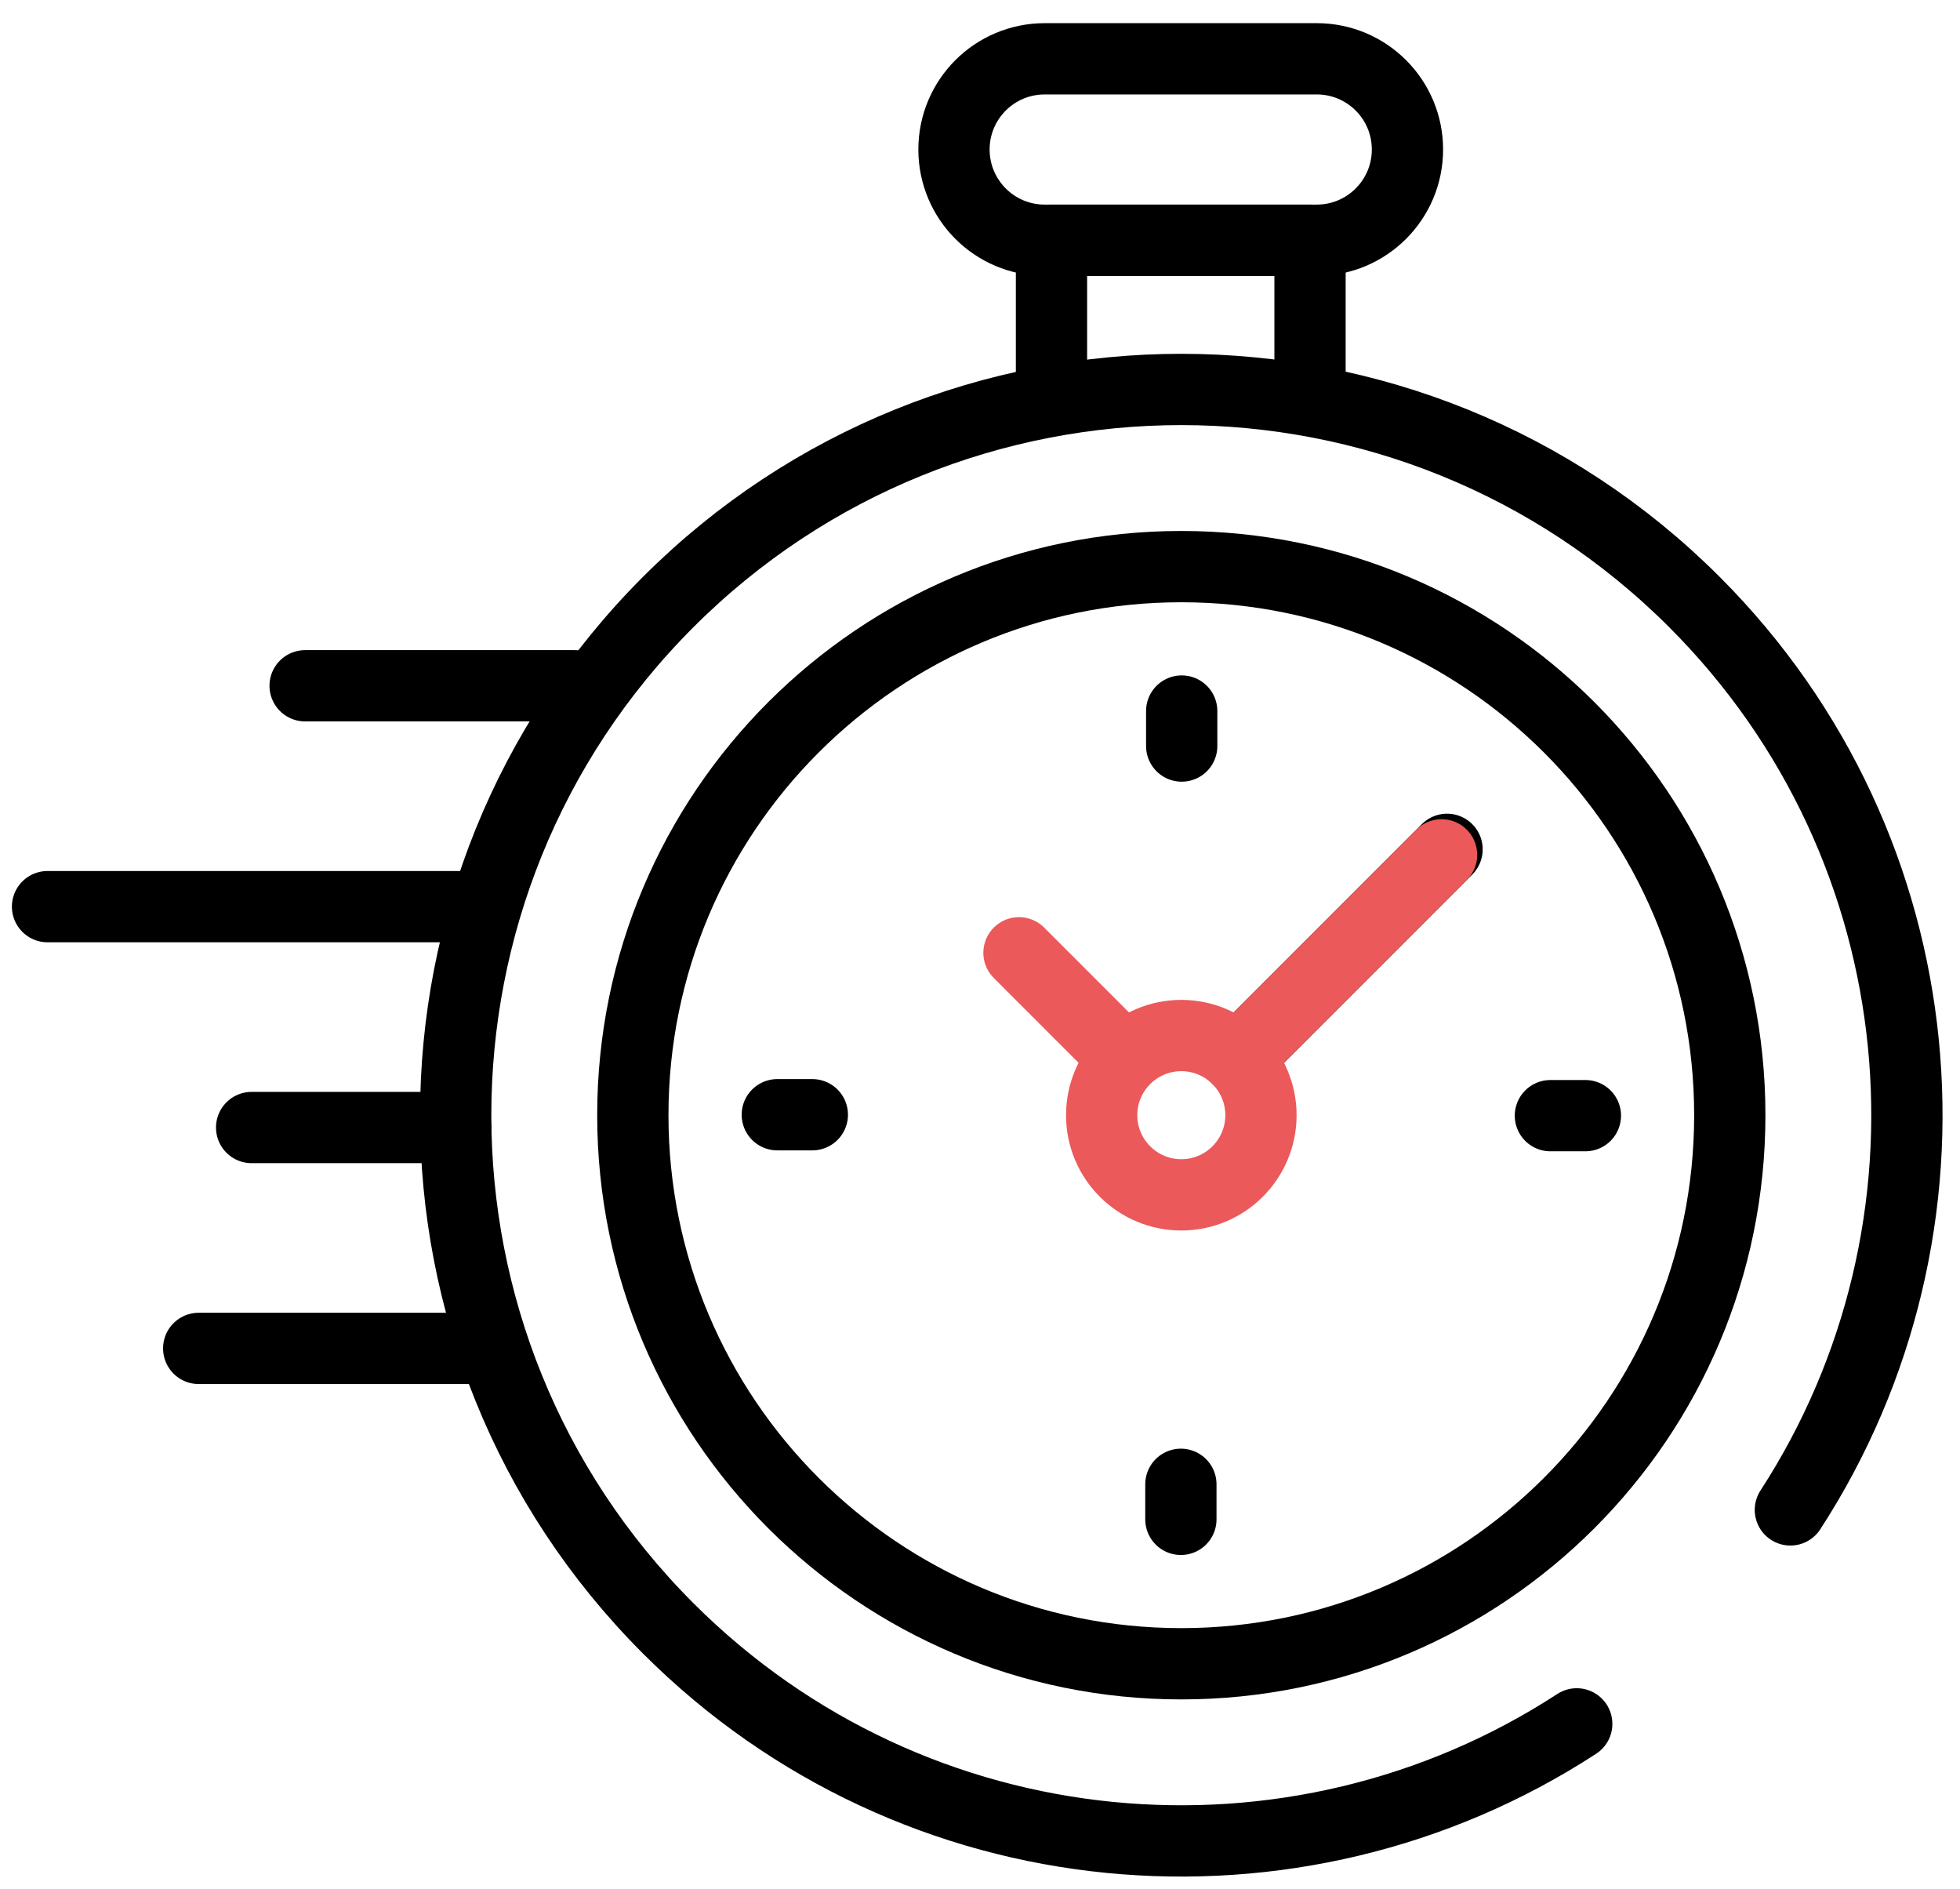 <svg width="55" height="53" viewBox="0 0 55 53" fill="none" xmlns="http://www.w3.org/2000/svg">
<g clip-path="url(#clip0_2626_26644)">
<path d="M44.245 48.365C36.352 53.505 25.677 52.612 18.751 45.686C10.799 37.734 10.799 24.842 18.751 16.89C26.703 8.939 39.595 8.939 47.547 16.89C54.466 23.81 55.364 34.471 50.24 42.362" stroke="black" stroke-width="2" stroke-miterlimit="10" stroke-linecap="round" stroke-linejoin="round"/>
<path d="M33.149 46.679C24.648 46.679 17.758 39.788 17.758 31.288C17.758 22.788 24.648 15.897 33.149 15.897C41.649 15.897 48.54 22.788 48.54 31.288C48.54 39.788 41.649 46.679 33.149 46.679Z" stroke="black" stroke-width="2" stroke-miterlimit="10" stroke-linecap="round" stroke-linejoin="round"/>
<path d="M29.315 6.74H36.95C38.356 6.74 39.495 5.6 39.495 4.195C39.495 2.789 38.356 1.65 36.95 1.65H29.315C27.909 1.65 26.77 2.789 26.77 4.195C26.77 5.6 27.909 6.74 29.315 6.74Z" stroke="black" stroke-width="2" stroke-miterlimit="10" stroke-linecap="round" stroke-linejoin="round"/>
<path d="M36.761 10.926V6.74H29.506V10.926" stroke="black" stroke-width="2" stroke-miterlimit="10" stroke-linecap="round" stroke-linejoin="round"/>
<path d="M35.158 29.278L40.606 23.829" stroke="black" stroke-width="2" stroke-miterlimit="10" stroke-linecap="round" stroke-linejoin="round"/>
<path d="M30.914 31.288C30.914 32.522 31.915 33.523 33.149 33.523C34.383 33.523 35.384 32.522 35.384 31.288C35.384 30.054 34.383 29.053 33.149 29.053C31.915 29.053 30.914 30.054 30.914 31.288Z" stroke="#EB595A" stroke-width="2" stroke-miterlimit="10" stroke-linecap="round" stroke-linejoin="round"/>
<path d="M44.488 31.301H43.506" stroke="black" stroke-width="2" stroke-miterlimit="10" stroke-linecap="round" stroke-linejoin="round"/>
<path d="M21.812 31.275H22.795" stroke="black" stroke-width="2" stroke-miterlimit="10" stroke-linecap="round" stroke-linejoin="round"/>
<path d="M33.16 19.949V20.931" stroke="black" stroke-width="2" stroke-miterlimit="10" stroke-linecap="round" stroke-linejoin="round"/>
<path d="M33.137 42.627V41.644" stroke="black" stroke-width="2" stroke-miterlimit="10" stroke-linecap="round" stroke-linejoin="round"/>
<path d="M31.473 29.611L28.594 26.732" stroke="#EB595A" stroke-width="2" stroke-miterlimit="10" stroke-linecap="round" stroke-linejoin="round"/>
<path d="M34.728 29.707L40.452 23.984" stroke="#EB595A" stroke-width="2" stroke-miterlimit="10" stroke-linecap="round" stroke-linejoin="round"/>
<path d="M13.717 37.831H5.576" stroke="black" stroke-width="2" stroke-miterlimit="10" stroke-linecap="round" stroke-linejoin="round"/>
<path d="M12.787 31.634H7.061" stroke="black" stroke-width="2" stroke-miterlimit="10" stroke-linecap="round" stroke-linejoin="round"/>
<path d="M13.434 25.437H1.334" stroke="black" stroke-width="2" stroke-miterlimit="10" stroke-linecap="round" stroke-linejoin="round"/>
<path d="M16.12 19.24H8.562" stroke="black" stroke-width="2" stroke-miterlimit="10" stroke-linecap="round" stroke-linejoin="round"/>
</g>
<defs>
<clipPath id="clip0_2626_26644">
<rect width="55" height="53" fill="white"/>
</clipPath>
</defs>
</svg>
